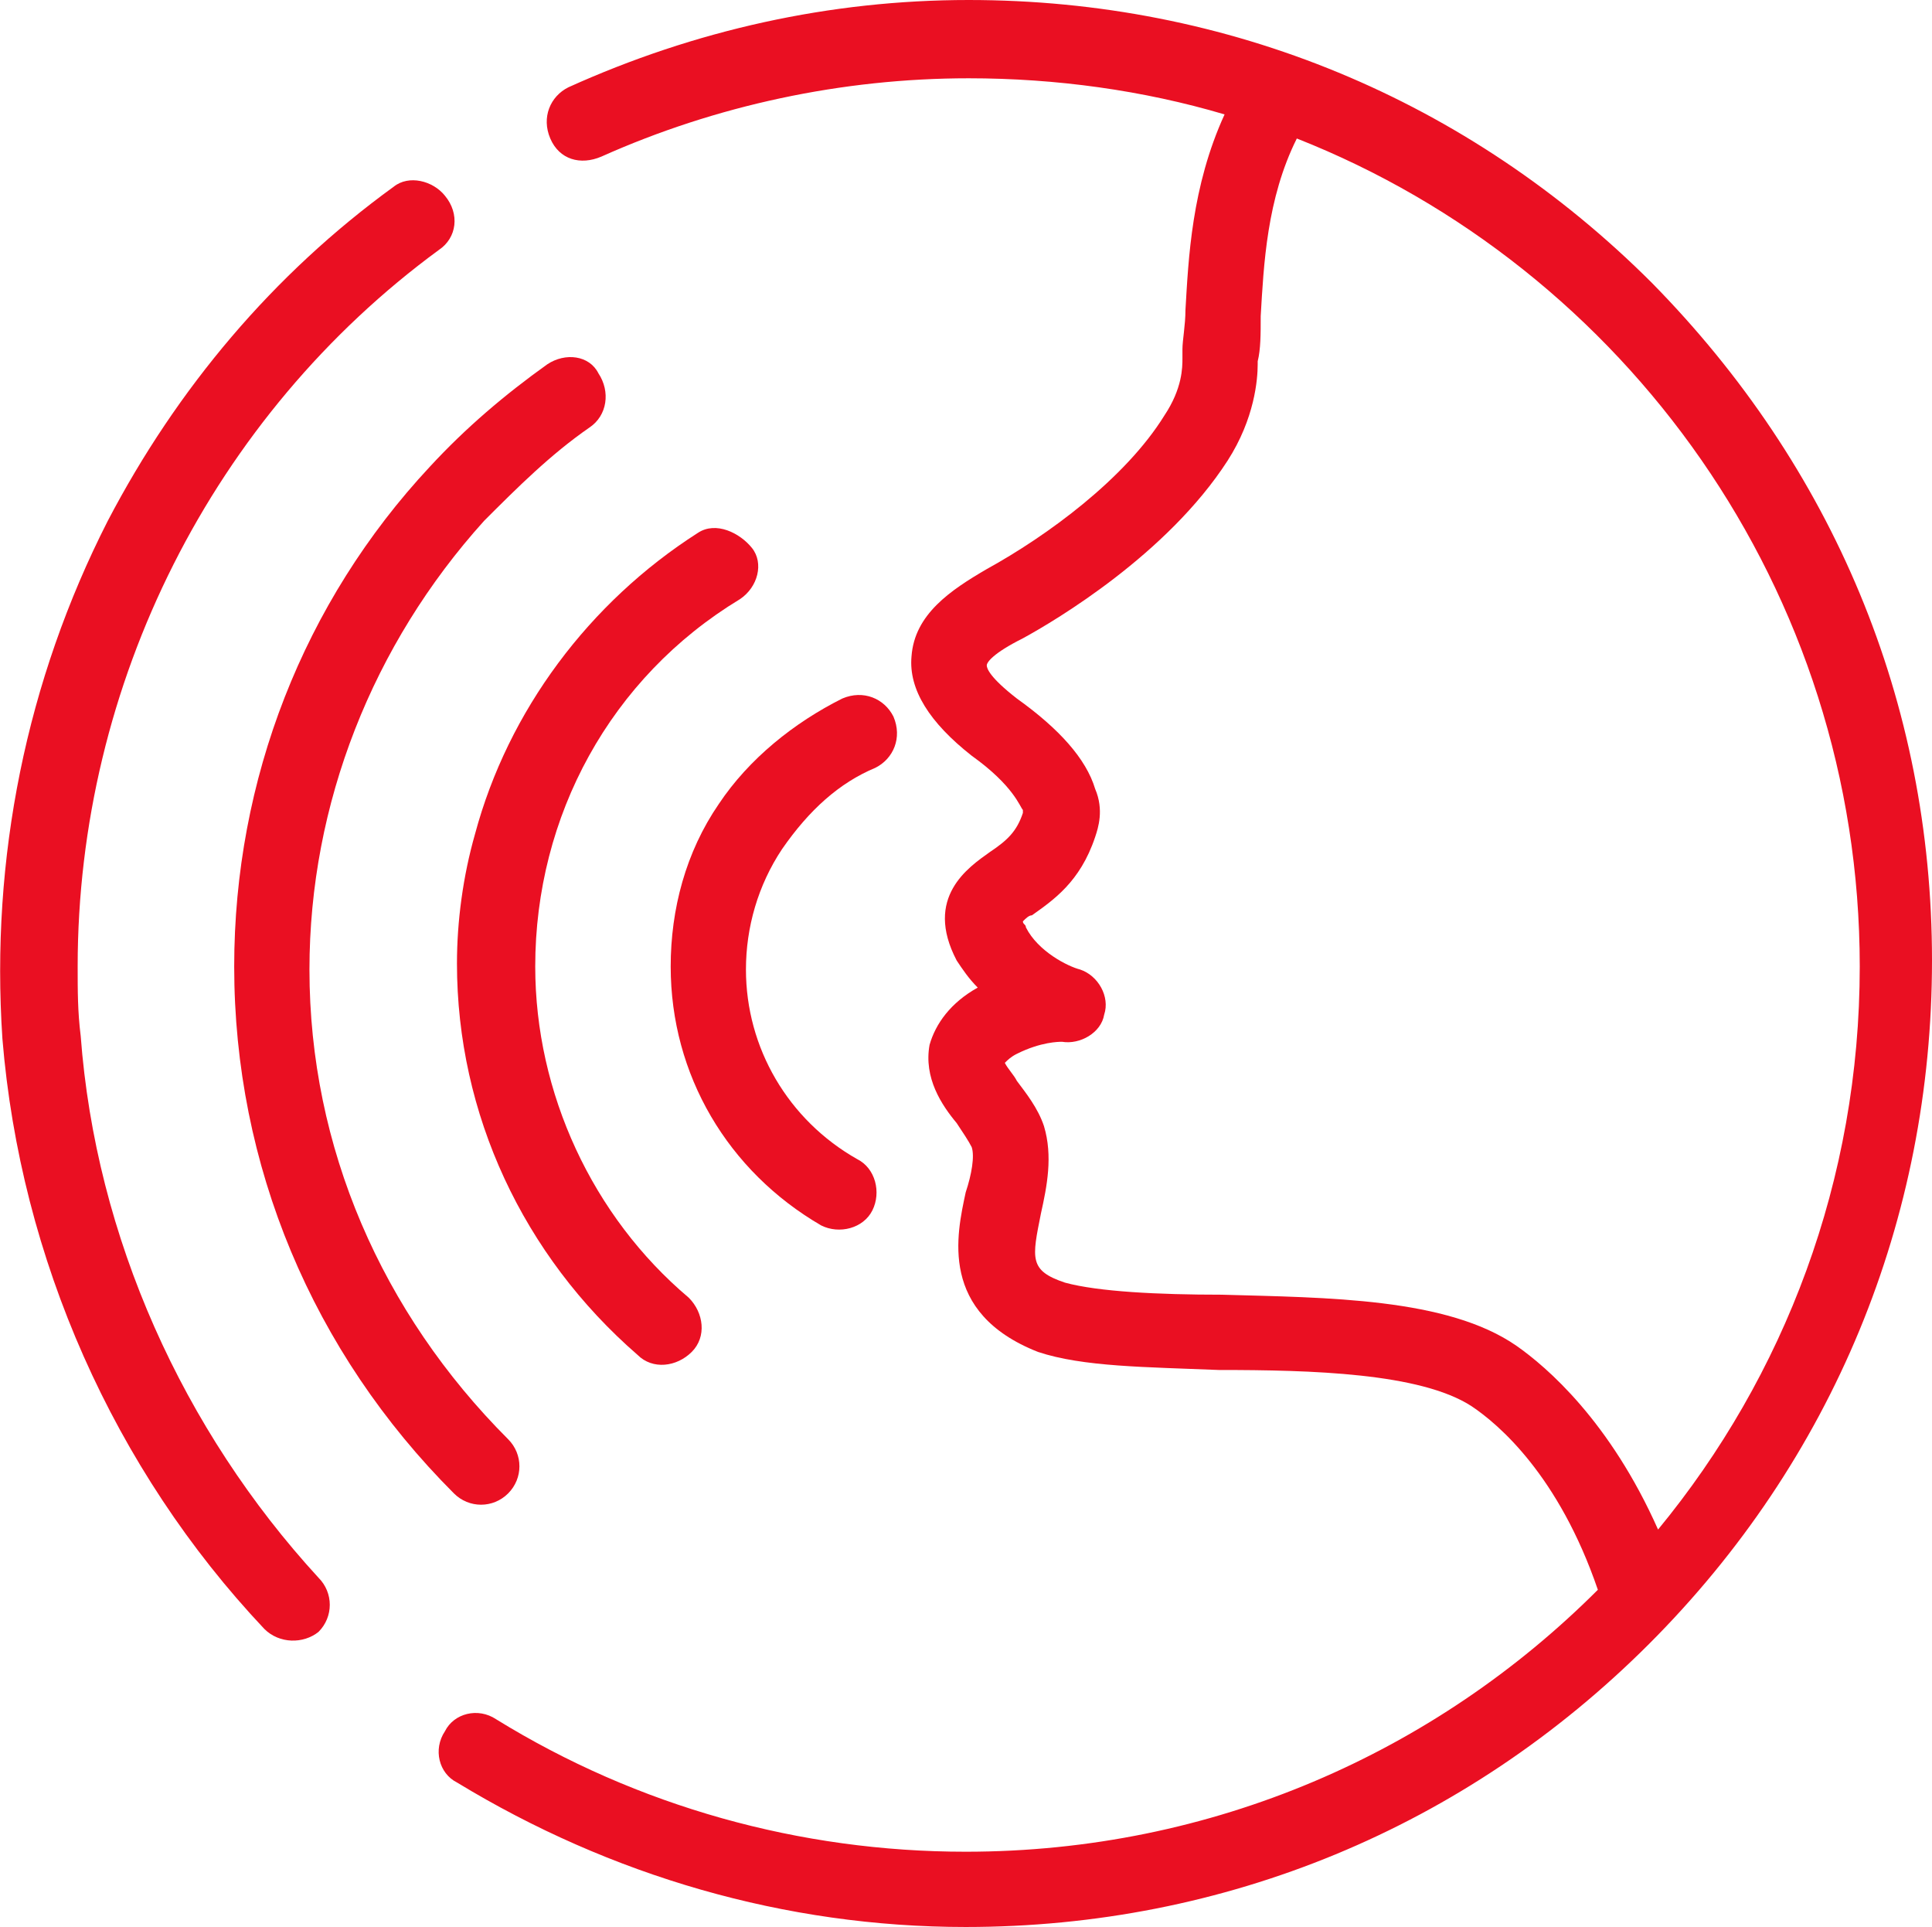 <?xml version="1.0" encoding="UTF-8"?>
<svg id="Layer_2" data-name="Layer 2" xmlns="http://www.w3.org/2000/svg" viewBox="0 0 64.18 64">
  <defs>
    <style>
      .cls-1 {
        fill: #ea0f22;
      }
    </style>
  </defs>
  <g id="Layer_1-2" data-name="Layer 1">
    <g>
      <path class="cls-1" d="m29.08,25.5c.6-.3.9-1,.6-1.7-.3-.6-1-.9-1.7-.6-1.6.8-3.1,2-4.1,3.5-1.1,1.6-1.6,3.5-1.6,5.4,0,3.6,1.9,6.8,5,8.6.6.3,1.4.1,1.7-.5.3-.6.1-1.4-.5-1.7h0c-2.3-1.3-3.7-3.7-3.7-6.3,0-1.4.4-2.8,1.2-4,.9-1.3,1.9-2.2,3.1-2.7Z"/>
      <path class="cls-1" d="m23.18,17.7c-3.6,2.3-6.3,5.9-7.4,10-.4,1.4-.6,2.9-.6,4.3,0,5,2.2,9.7,6,13,.5.5,1.3.4,1.8-.1h0c.5-.5.4-1.3-.1-1.8h0c-3.2-2.7-5.1-6.8-5.1-11,0-5,2.5-9.6,6.8-12.2.6-.4.8-1.2.4-1.7s-1.2-.9-1.8-.5Z"/>
      <path class="cls-1" d="m18.18,12.1c-1.4,1-2.7,2.1-3.9,3.4-4.2,4.5-6.5,10.4-6.5,16.6,0,6.6,2.6,12.8,7.3,17.5.5.5,1.3.5,1.8,0h0c.5-.5.5-1.3,0-1.8-4.2-4.2-6.6-9.7-6.6-15.6,0-5.5,2.1-10.8,5.8-14.9,1.1-1.1,2.2-2.2,3.5-3.1.6-.4.7-1.2.3-1.8-.3-.6-1.1-.7-1.7-.3h0Z"/>
      <path class="cls-1" d="m50.38,44.7c-2.3-1.6-6.3-1.6-9.8-1.7-2.1,0-4.1-.1-5.2-.4-1.2-.4-1.1-.8-.8-2.3.2-.9.4-1.9.1-2.9h0c-.2-.6-.6-1.1-.9-1.5-.1-.2-.3-.4-.4-.6.1-.1.2-.2.4-.3.8-.4,1.4-.4,1.5-.4.6.1,1.3-.3,1.4-.9.2-.6-.2-1.3-.8-1.5-.4-.1-1.4-.6-1.8-1.4,0-.1-.1-.1-.1-.2.1-.1.2-.2.3-.2.7-.5,1.6-1.1,2.1-2.6.1-.3.3-.9,0-1.6-.3-1-1.2-2-2.6-3-.9-.7-1-1-1-1.1s.2-.4,1.2-.9c1.1-.6,4.8-2.8,6.8-5.9.9-1.4,1-2.7,1-3.2v-.1c.1-.4.1-.9.1-1.5.1-1.7.2-3.9,1.2-5.9,10.9,4.3,18.7,15,18.7,27.5,0,7.1-2.5,13.6-6.7,18.7-1.6-3.6-3.7-5.4-4.7-6.1h0Zm4.5-35.3C48.78,3.3,40.78,0,32.18,0c-4.6,0-9.1,1-13.3,2.9-.6.3-.9,1-.6,1.7s1,.9,1.7.6c3.8-1.7,8-2.6,12.2-2.6,2.9,0,5.8.4,8.5,1.2-1.1,2.4-1.2,4.8-1.3,6.5,0,.5-.1,1-.1,1.3v.3c0,.3,0,1-.6,1.9-1.3,2.1-3.9,4-5.9,5.1-1.2.7-2.4,1.5-2.5,2.9-.1,1.1.6,2.2,2,3.3,1.4,1,1.6,1.7,1.7,1.8v.1c-.2.6-.5.9-1.1,1.3-.7.5-2.2,1.5-1.1,3.6.2.3.4.6.7.9-.9.5-1.4,1.2-1.6,1.9-.2,1.1.4,2,.9,2.6.2.3.4.6.5.8.1.3,0,.9-.2,1.5-.3,1.4-.9,4,2.4,5.3h0c1.5.5,3.6.5,6,.6,3.1,0,6.7.1,8.4,1.2.9.6,2.9,2.3,4.2,6.1-5.4,5.4-12.8,8.7-21,8.7-5.5,0-10.9-1.5-15.6-4.4-.6-.4-1.4-.2-1.7.4-.4.6-.2,1.4.4,1.7h0c5.1,3.1,10.9,4.8,16.9,4.8,8.6,0,16.6-3.3,22.7-9.4s9.4-14.1,9.4-22.7-3.3-16.4-9.3-22.5Z"/>
      <path class="cls-1" d="m2.68,34.4c-.1-.8-.1-1.5-.1-2.3,0-9.4,4.5-18.3,12-23.8.6-.4.7-1.2.2-1.8-.4-.5-1.2-.7-1.7-.3-4,2.9-7.2,6.7-9.5,11.1C.88,22.6-.32,28.5.08,34.5c.6,7.3,3.7,14.3,8.7,19.6.5.5,1.3.5,1.8.1h0c.5-.5.5-1.3,0-1.8h0c-4.5-4.9-7.4-11.3-7.9-18Z"/>
    </g>
  </g>
</svg>